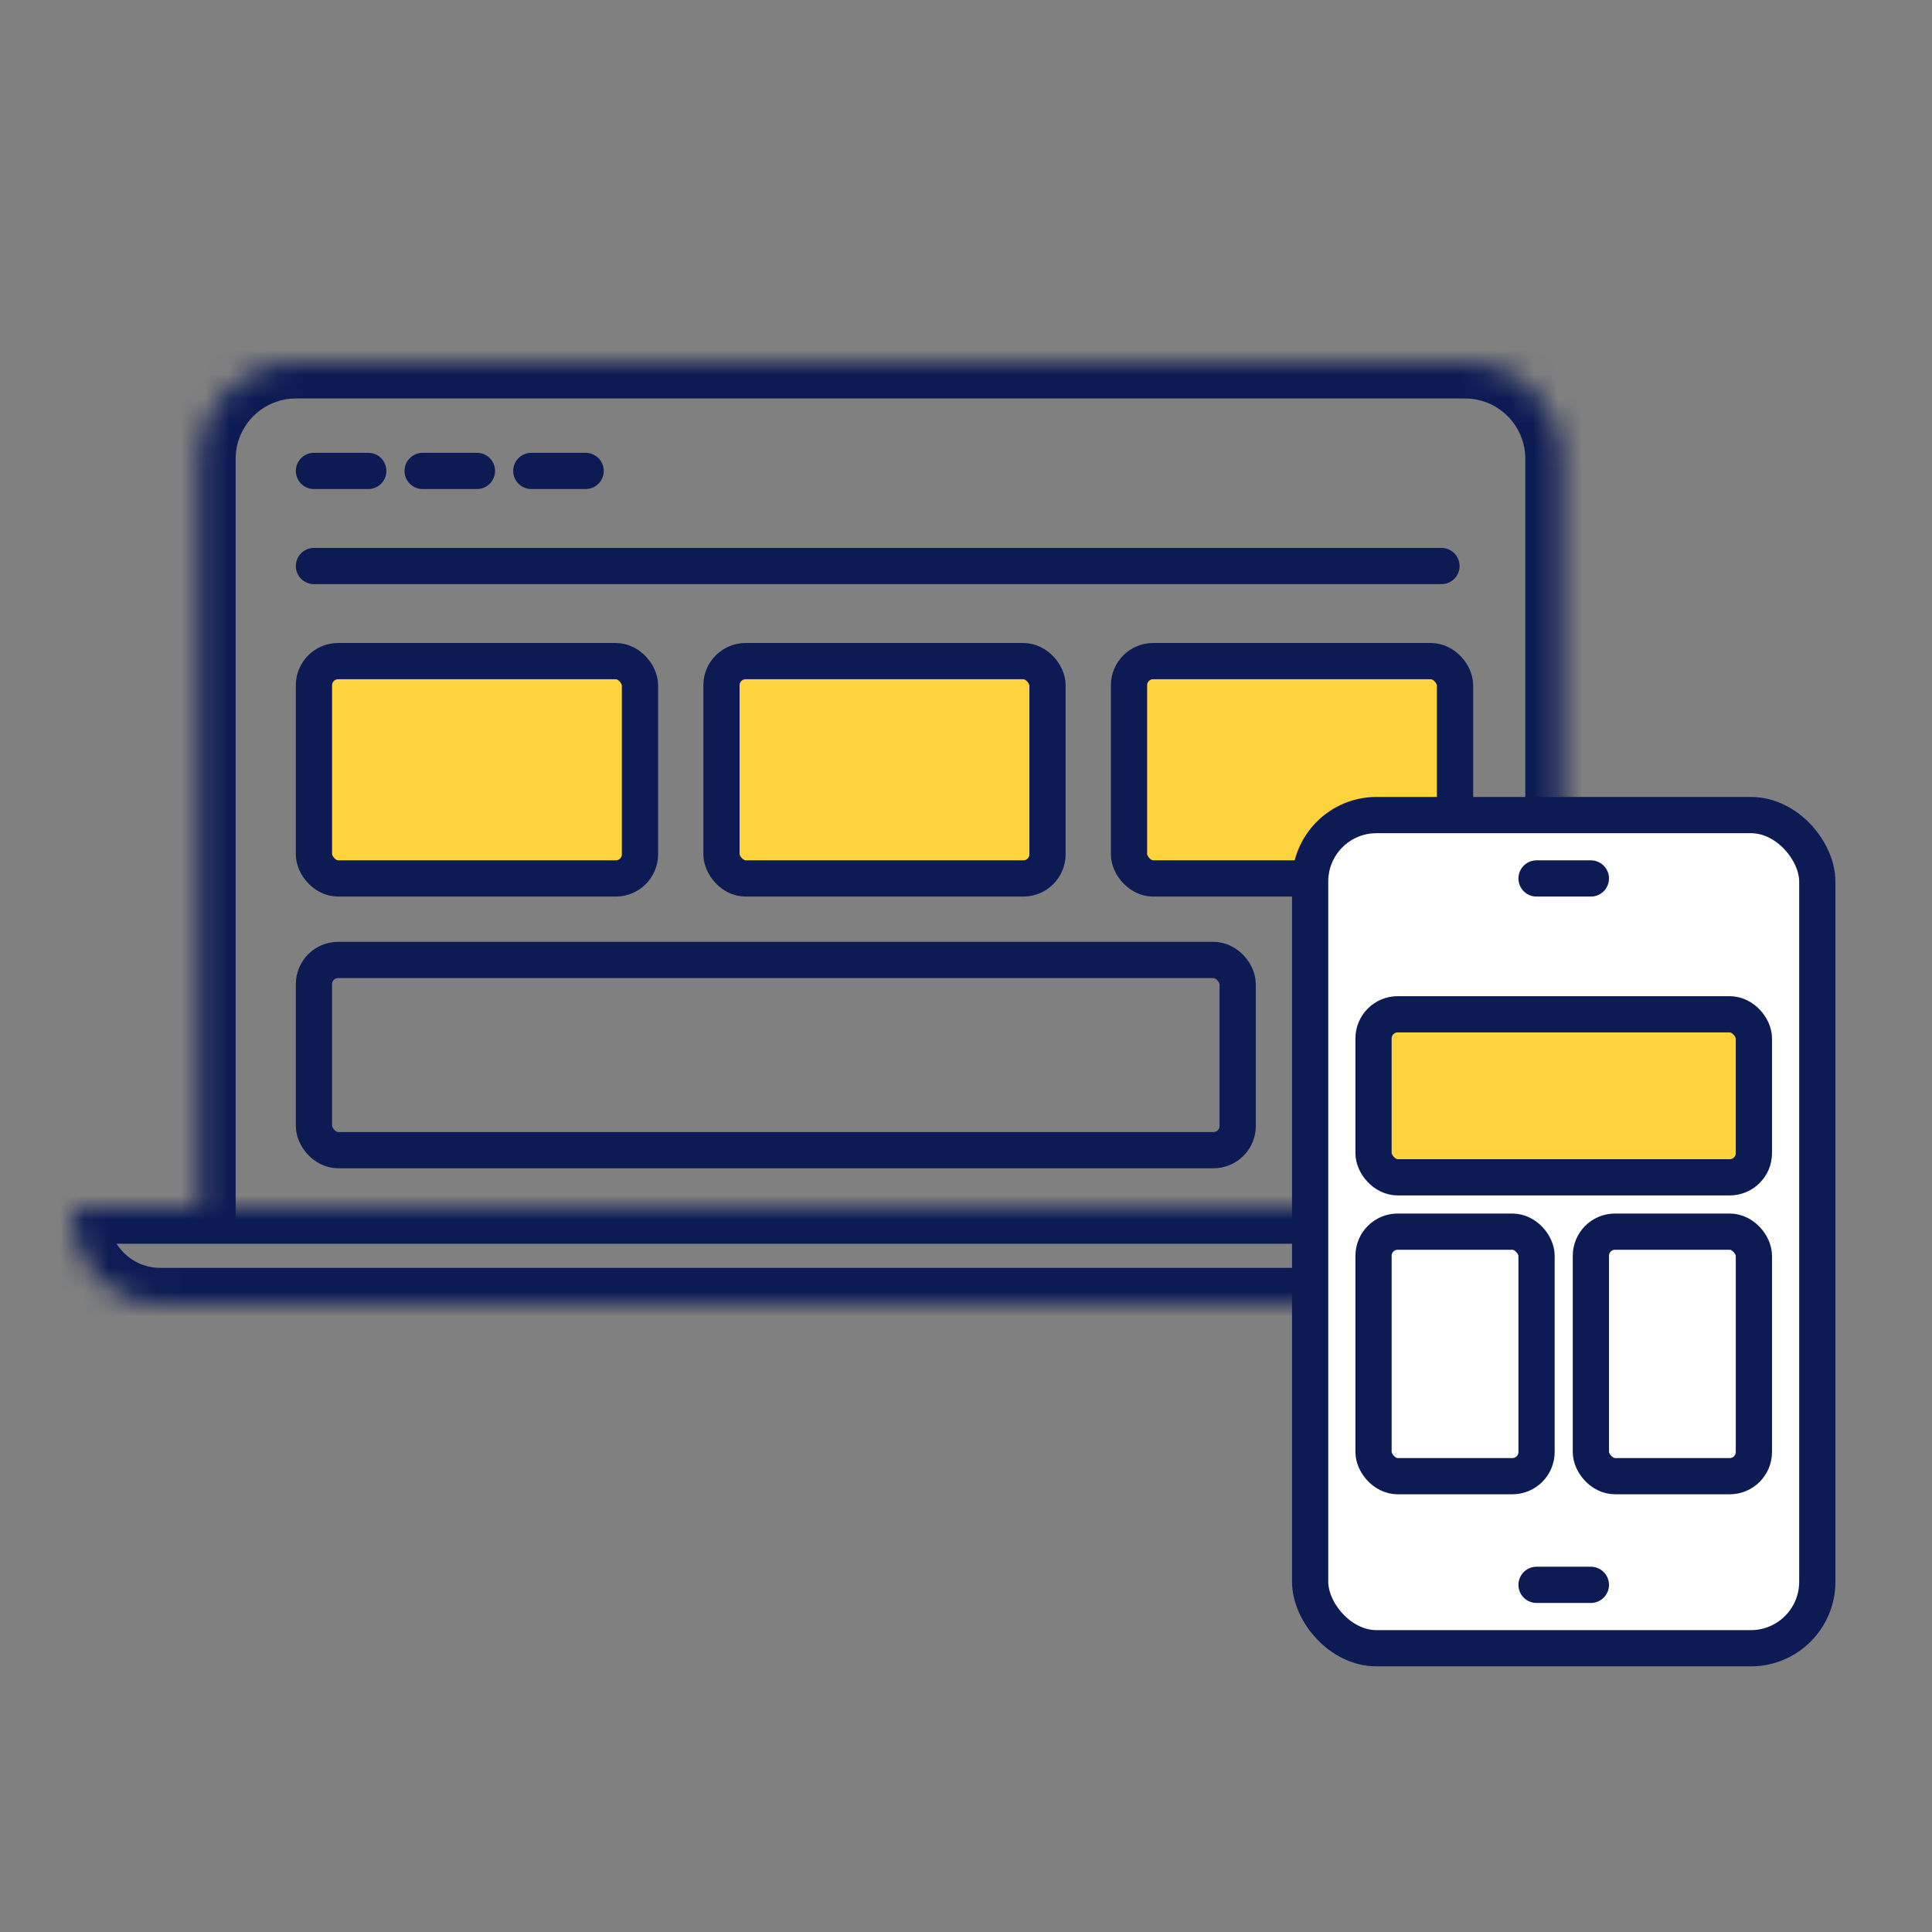 <svg width="80" height="80" viewBox="0 0 80 80" fill="none" xmlns="http://www.w3.org/2000/svg">
<rect x="0" y="0" width="80" height="80" fill="#808080" stroke="none"/>
<mask id="path-1-inside-1_9155_120621" fill="white">
<path d="M8.258 19C8.258 16.791 10.049 15 12.258 15H60.66C62.869 15 64.66 16.791 64.66 19V51.182H8.258V19Z"/>
</mask>
<path d="M6.758 19C6.758 15.962 9.22 13.5 12.258 13.5H60.66C63.697 13.5 66.16 15.962 66.16 19H63.16C63.16 17.619 62.041 16.5 60.66 16.5H12.258C10.877 16.5 9.758 17.619 9.758 19H6.758ZM64.66 51.182H8.258H64.66ZM6.758 51.182V19C6.758 15.962 9.22 13.5 12.258 13.5V16.5C10.877 16.5 9.758 17.619 9.758 19V51.182H6.758ZM60.66 13.5C63.697 13.5 66.16 15.962 66.16 19V51.182H63.16V19C63.16 17.619 62.041 16.5 60.66 16.5V13.5Z" fill="#0C1B54" mask="url(#path-1-inside-1_9155_120621)"/>
<mask id="path-3-inside-2_9155_120621" fill="white">
<path d="M3 50.364C3 50.163 3.163 50 3.364 50H68.636C68.837 50 69 50.163 69 50.364V50.364C69 52.372 67.372 54 65.364 54H6.636C4.628 54 3 52.372 3 50.364V50.364Z"/>
</mask>
<path d="M3 50.364C3 50.163 3.163 50 3.364 50H68.636C68.837 50 69 50.163 69 50.364V50.364C69 52.372 67.372 54 65.364 54H6.636C4.628 54 3 52.372 3 50.364V50.364Z" stroke="#0C1B54" stroke-width="3" mask="url(#path-3-inside-2_9155_120621)"/>
<path d="M13 23.438H59.688" stroke="#0C1B54" stroke-width="1.5" stroke-linecap="round"/>
<path d="M13 19.5H15.25" stroke="#0C1B54" stroke-width="1.5" stroke-linecap="round"/>
<path d="M17.5 19.5H19.75" stroke="#0C1B54" stroke-width="1.5" stroke-linecap="round"/>
<path d="M22 19.5H24.25" stroke="#0C1B54" stroke-width="1.5" stroke-linecap="round"/>
<rect x="46.75" y="27.375" width="13.5" height="9" rx="1" fill="#FFD33D" stroke="#0C1B54" stroke-width="1.5"/>
<rect x="13" y="27.375" width="13.5" height="9" rx="1" fill="#FFD33D" stroke="#0C1B54" stroke-width="1.5"/>
<rect x="13" y="39.75" width="38.25" height="7.875" rx="1" stroke="#0C1B54" stroke-width="1.5"/>
<rect x="29.875" y="27.375" width="13.5" height="9" rx="1" fill="#FFD33D" stroke="#0C1B54" stroke-width="1.5"/>
<rect x="54.25" y="33.75" width="21" height="34.5" rx="2.75" fill="white" stroke="#0C1B54" stroke-width="1.5"/>
<path d="M63.625 36.375H65.875" stroke="#0C1B54" stroke-width="1.5" stroke-linecap="round"/>
<path d="M63.625 65.625H65.875" stroke="#0C1B54" stroke-width="1.5" stroke-linecap="round"/>
<rect x="56.875" y="42" width="15.75" height="6.75" rx="1" fill="#FFD33D" stroke="#0C1B54" stroke-width="1.5"/>
<rect x="56.875" y="51" width="6.75" height="10.125" rx="1" stroke="#0C1B54" stroke-width="1.5"/>
<rect x="65.875" y="51" width="6.75" height="10.125" rx="1" stroke="#0C1B54" stroke-width="1.5"/>
</svg>
